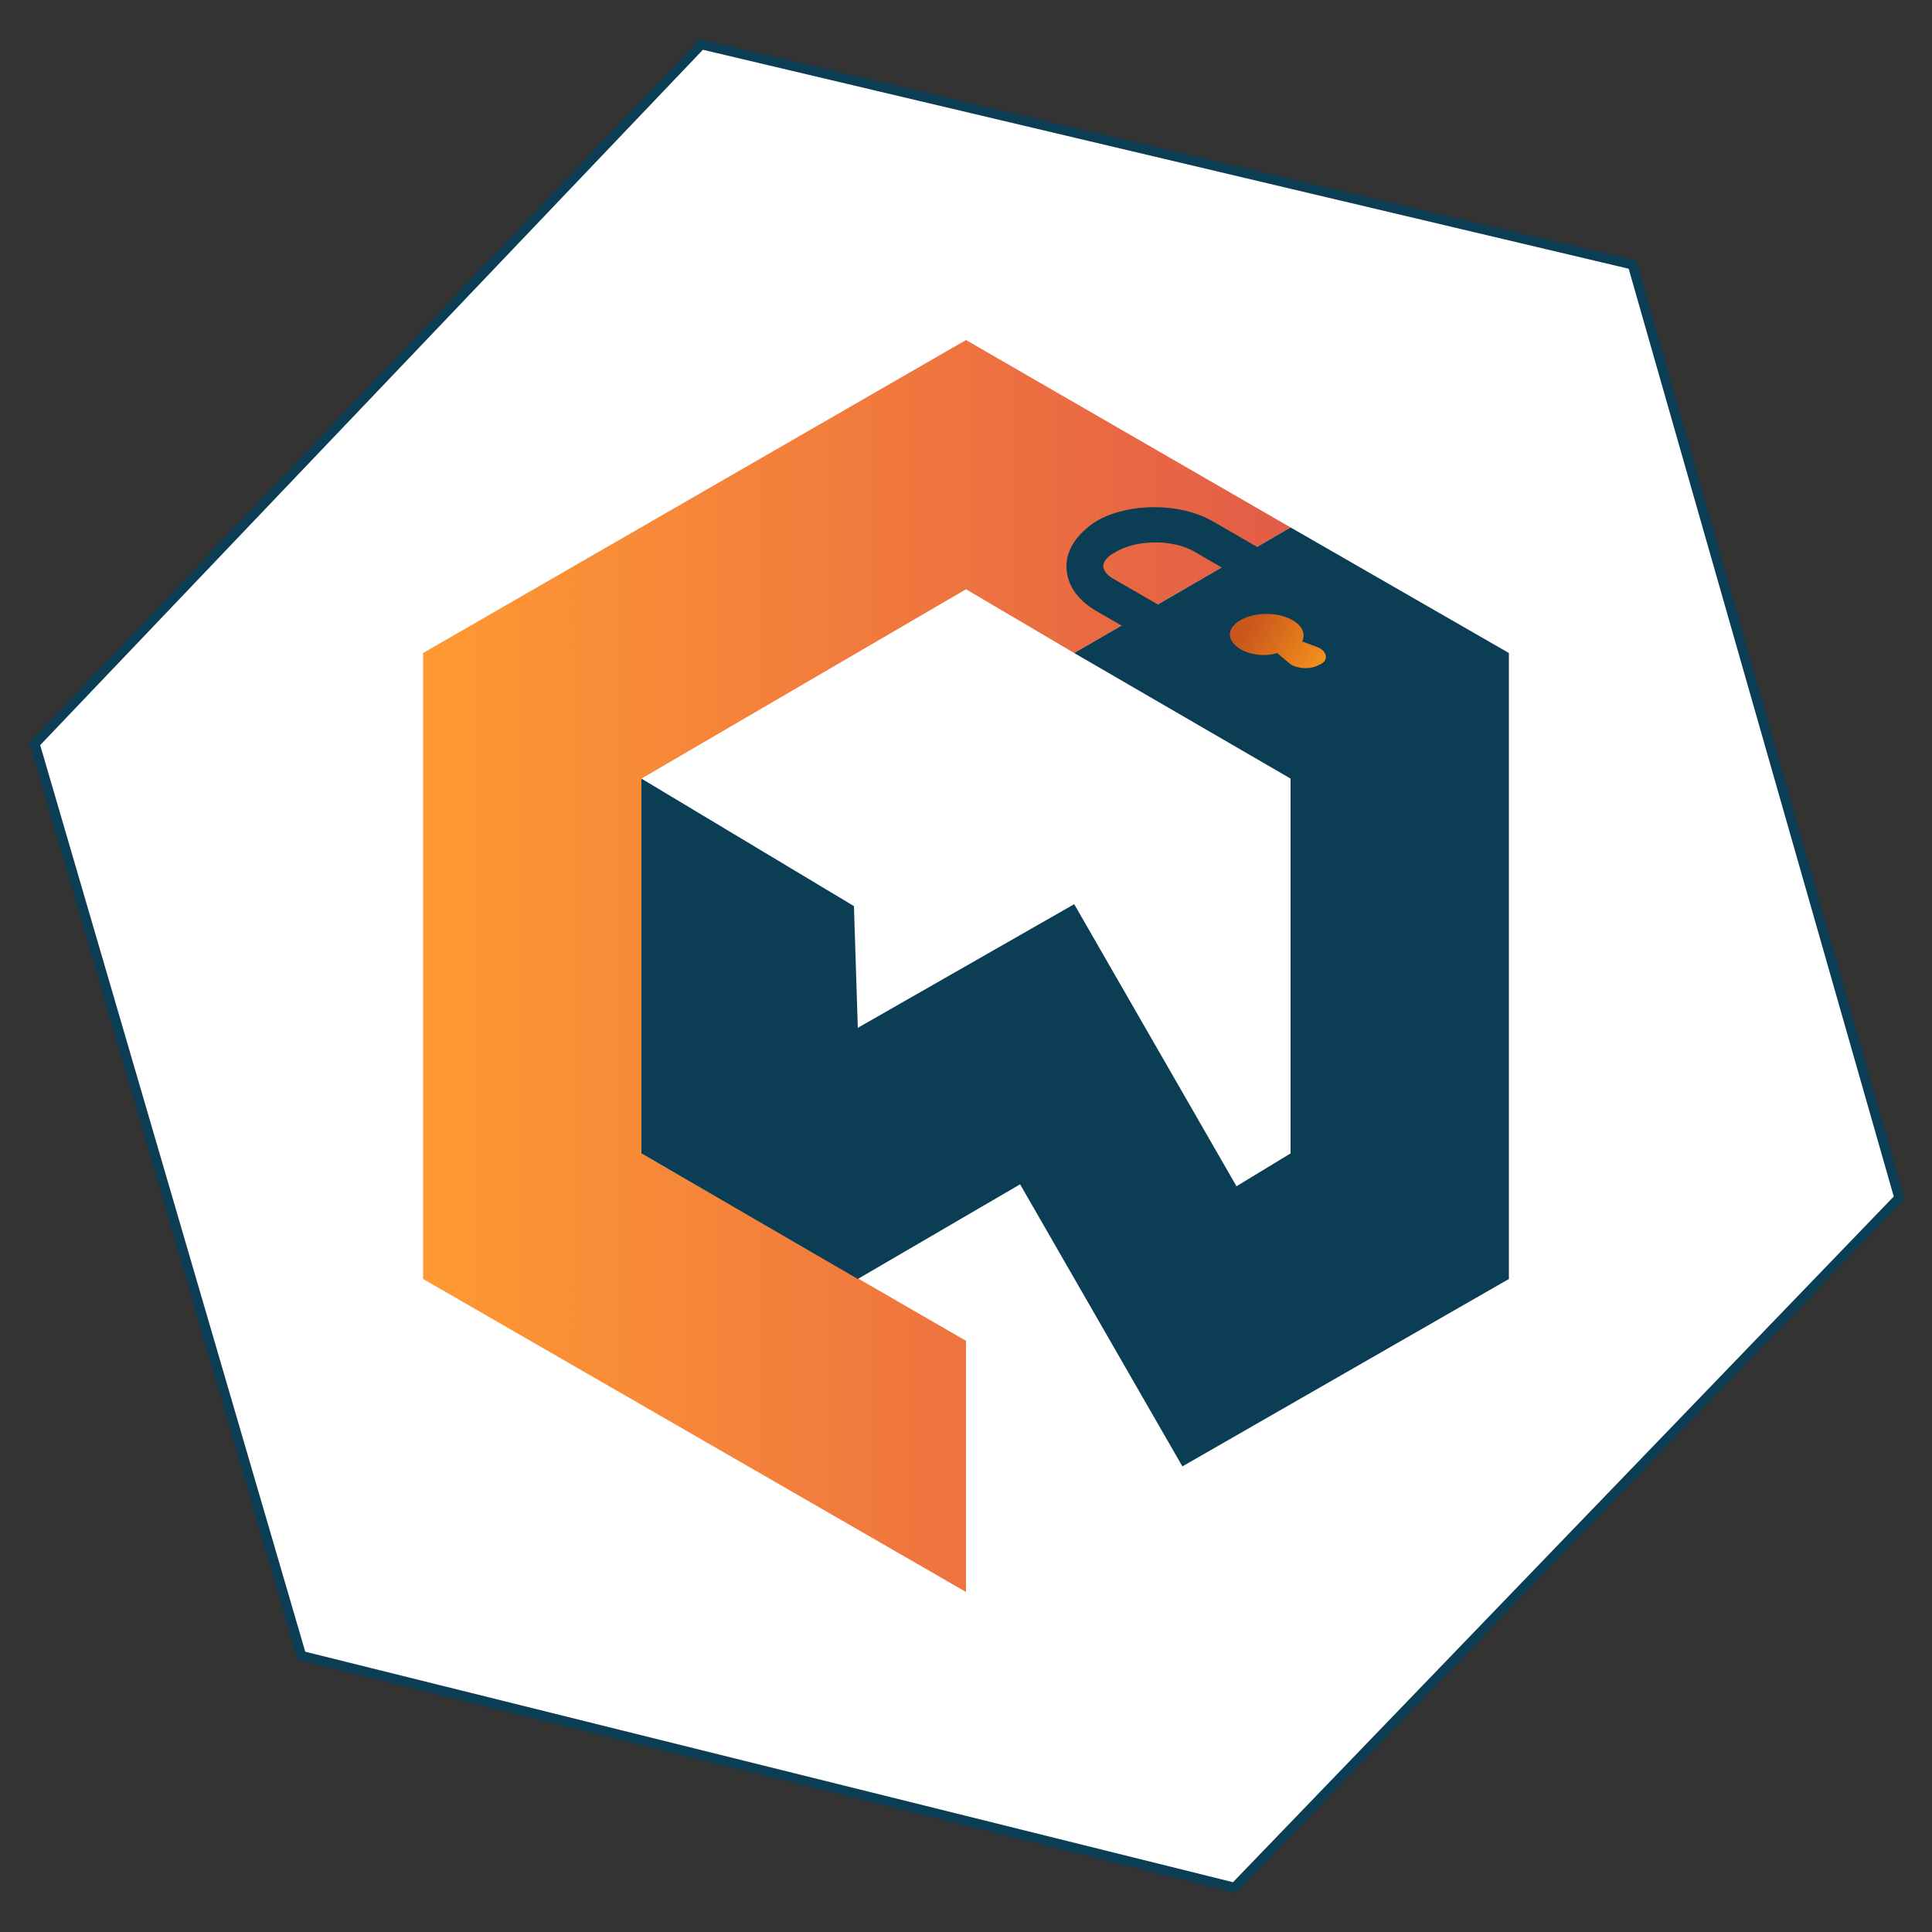 <?xml version="1.0" encoding="utf-8"?>
<!-- Generator: Adobe Illustrator 23.0.3, SVG Export Plug-In . SVG Version: 6.00 Build 0)  -->
<svg version="1.1" id="Layer_1" xmlns="http://www.w3.org/2000/svg" xmlns:xlink="http://www.w3.org/1999/xlink" x="0px" y="0px"
	 viewBox="0 0 100 100" style="enable-background:new 0 0 100 100;" xml:space="preserve">
<rect x="0" y="0" width="100" height="100" fill="#333333" stroke="none"/>
<style type="text/css">
	.st0{fill:#FFFFFF;stroke:#0B3E54;stroke-width:0.5;stroke-miterlimit:10;}
	.st1{fill:url(#SVGID_1_);}
	.st2{fill:#0B3E54;}
	.st3{fill:url(#SVGID_2_);}
</style>
<polygon class="st0" points="36.3,2.3 1.8,38.5 15.6,85.7 63.9,97.7 98.3,62 84.5,13.7 "/>
<title>cw-logo</title>
<g>
	
		<linearGradient id="SVGID_1_" gradientUnits="userSpaceOnUse" x1="21.932" y1="52" x2="66.841" y2="52" gradientTransform="matrix(1 0 0 -1 0 102)">
		<stop  offset="0" style="stop-color:#FF9933"/>
		<stop  offset="1" style="stop-color:#E35C47"/>
	</linearGradient>
	<polygon class="st1" points="66.8,27.3 55.6,33.8 50,30.5 33.2,40.3 33.2,59.7 50,69.4 50,82.4 21.9,66.2 21.9,33.8 50,17.6 	"/>
	<polygon class="st2" points="66.8,27.3 55.6,33.8 66.8,40.3 66.8,59.7 64,61.4 64,61.4 55.6,46.8 44.4,53.2 44.2,46.9 33.2,40.3 
		33.2,59.7 44.4,66.2 52.8,61.3 61.2,75.9 78.1,66.2 78.1,33.8 	"/>
	<path class="st2" d="M59.3,33.1l-2.6-1.5c-1-0.6-1.5-1.4-1.5-2.3s0.6-1.7,1.5-2.3c1.7-1,4.4-1,6.1,0l2.6,1.5l-0.9,1.6l-2.6-1.5
		c-1.1-0.7-3.1-0.7-4.2,0c-0.4,0.2-0.6,0.5-0.6,0.7c0,0.2,0.2,0.5,0.6,0.7l2.6,1.5L59.3,33.1z"/>
	
		<linearGradient id="SVGID_2_" gradientUnits="userSpaceOnUse" x1="68.96" y1="67.186" x2="64.639" y2="69.749" gradientTransform="matrix(1 0 0 -1 0 102)">
		<stop  offset="0" style="stop-color:#FB991C"/>
		<stop  offset="1" style="stop-color:#C9561C"/>
	</linearGradient>
	<path class="st3" d="M64.2,33.6c-0.8-0.5-0.7-1.2,0.2-1.6c0.7-0.3,1.6-0.3,2.3,0s0.9,0.8,0.7,1.2l0.8,0.3c0.5,0.2,0.6,0.7,0.1,0.9
		l0,0c-0.5,0.3-1.3,0.2-1.6-0.1l-0.6-0.5C65.5,34,64.7,33.9,64.2,33.6z"/>
</g>
</svg>

